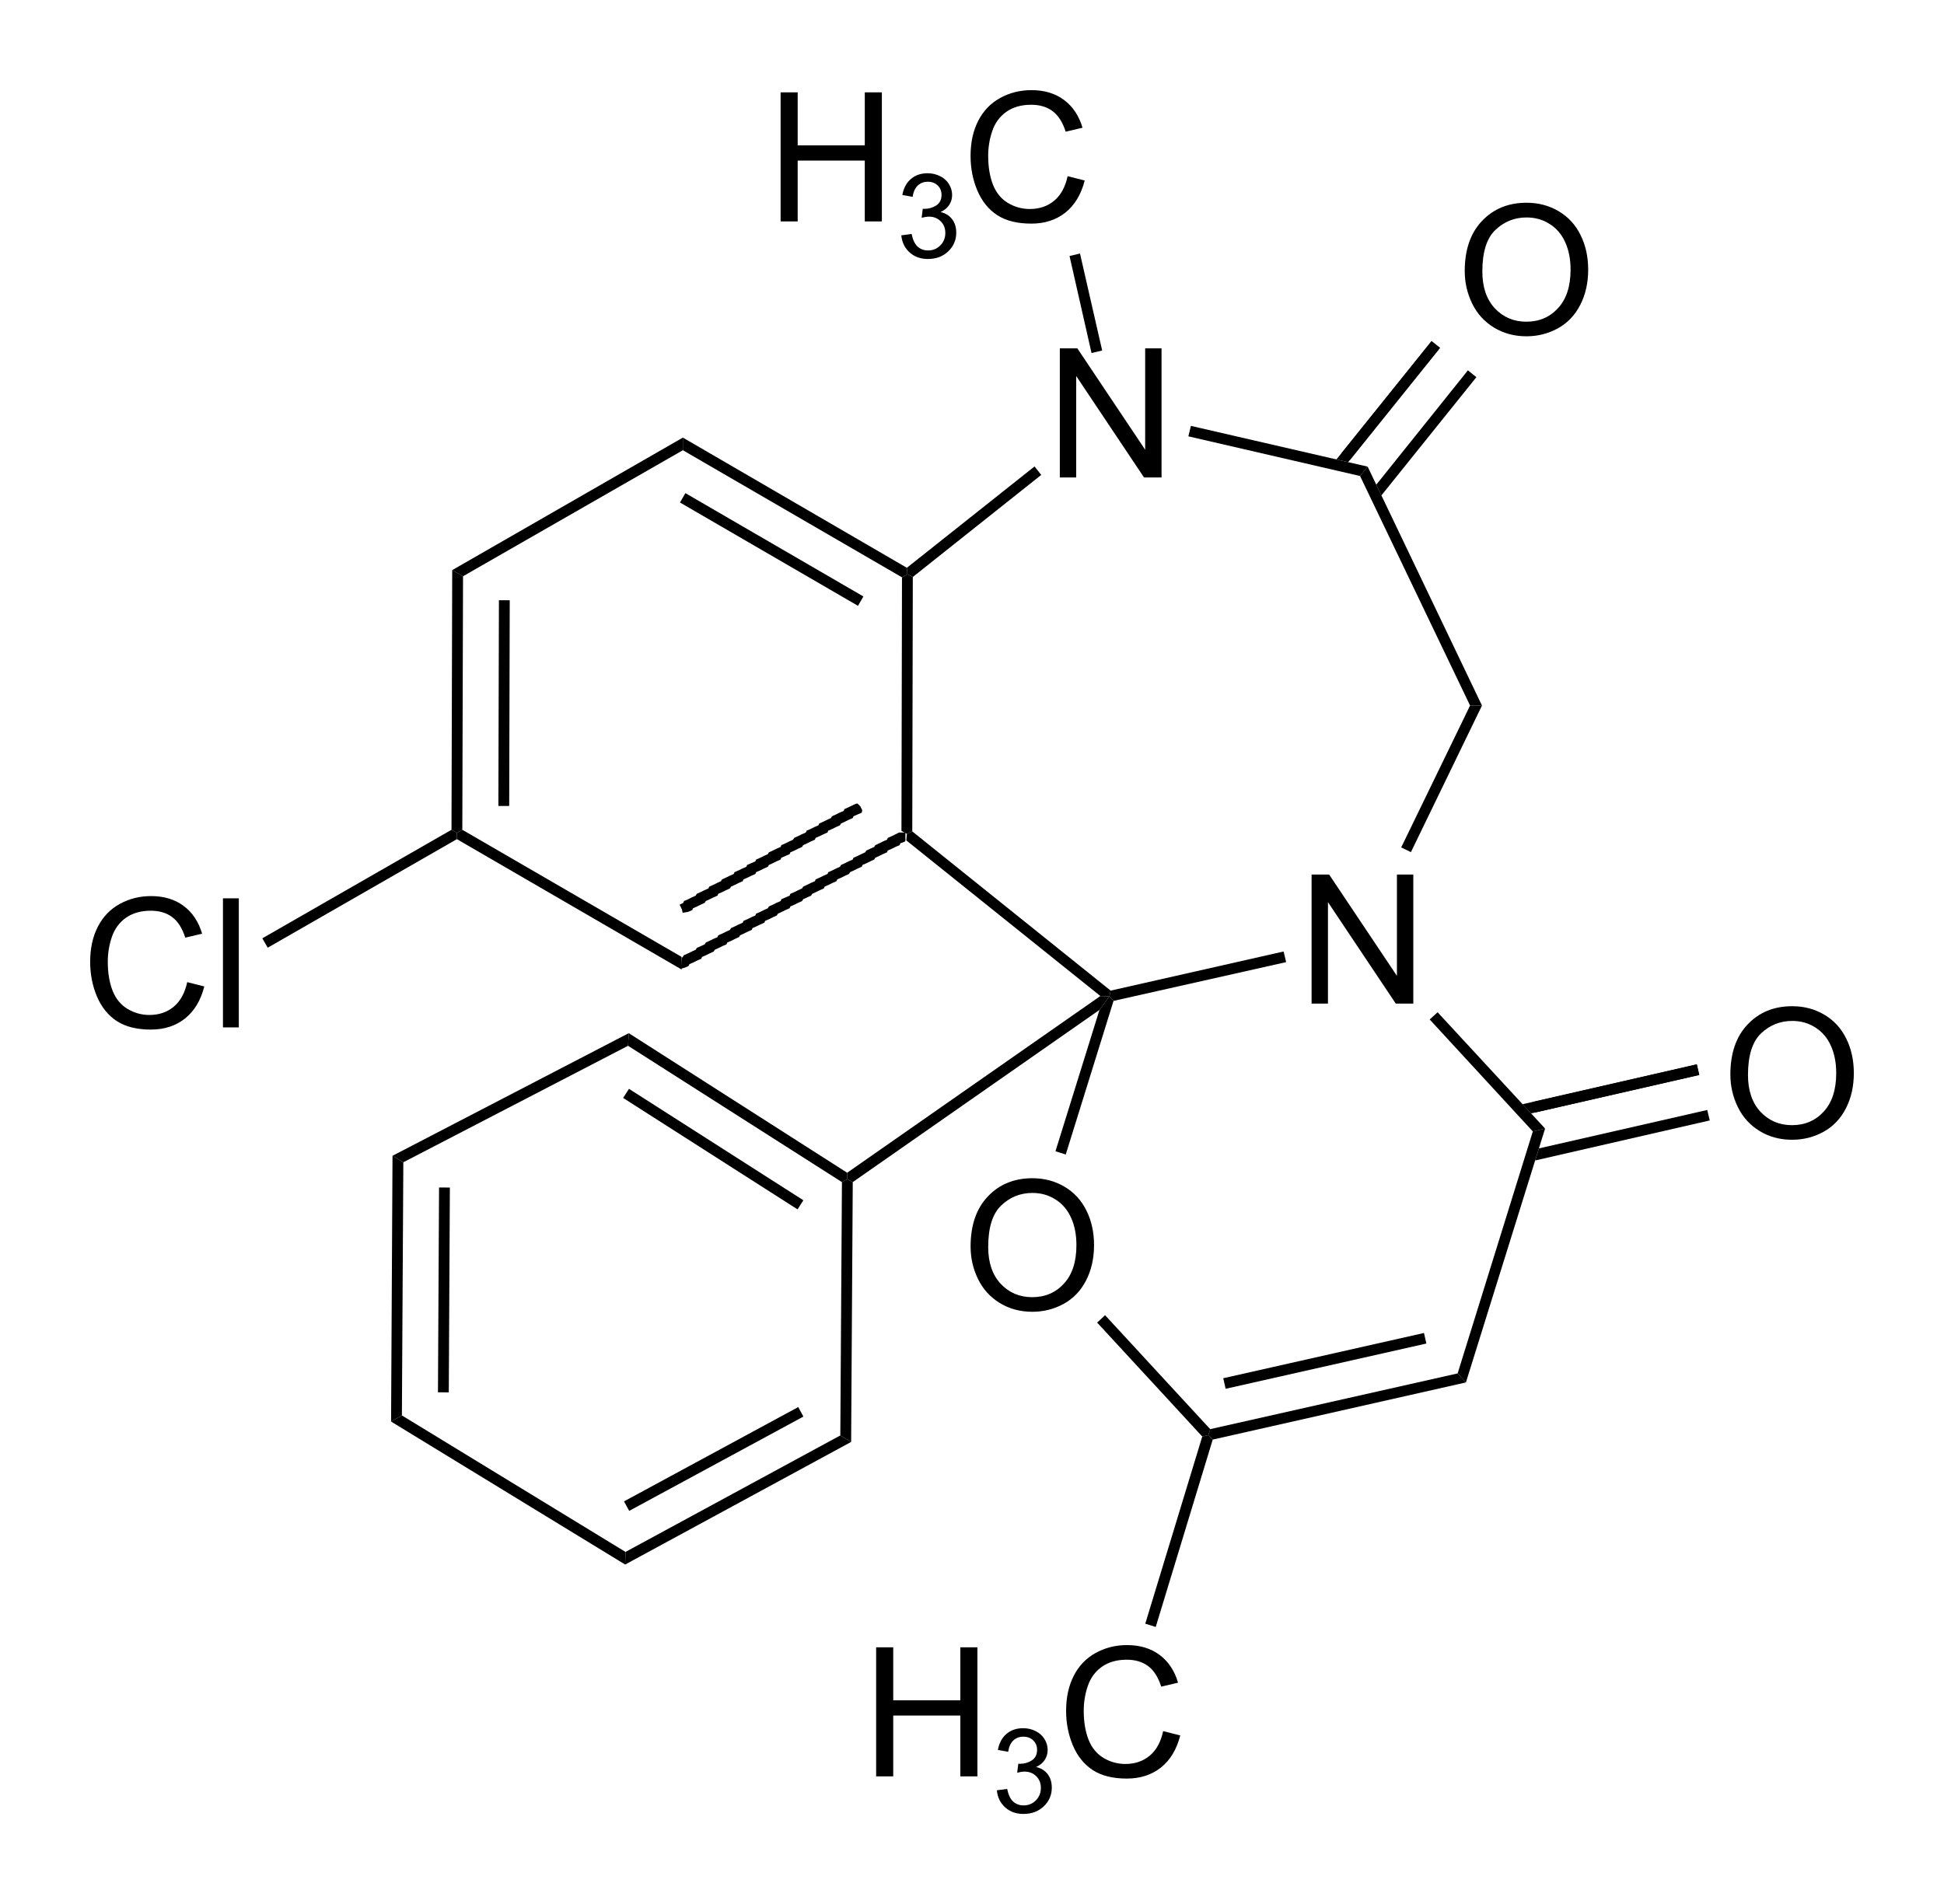 <?xml version="1.0" encoding="UTF-8" standalone="no"?>
<svg
   viewBox="23.51 12.22 107.794 105.6"
   preserveAspectRatio="xMidYMid"
   width="107.794"
   height="105.6"
   version="1.1"
   id="svg5888"
   xmlns="http://www.w3.org/2000/svg"
   xmlns:svg="http://www.w3.org/2000/svg">
  <defs
     id="defs5892" />
  <clipPath
     id="1160">
    <rect
       x="0.3"
       y="0.3"
       width="1619.4"
       height="719.15"
       id="rect5476" />
  </clipPath>
  <g
     id="g11537"
     transform="translate(-223.185,4.089)">
    <g
       aria-label="H3C"
       id="text5644-6-7"
       style="text-anchor:end;text-rendering:geometricPrecision"
       transform="translate(208.693,24.518)">
      <path
         d="m 81.286,-4.107 v -7.158 h 0.947 v 2.939 h 3.721 v -2.939 h 0.947 v 7.158 H 85.954 v -3.374 h -3.721 v 3.374 z"
         style="font-size:10px;font-family:Arial"
         id="path10372-1" />
      <path
         d="m 87.98,-3.335 0.571,-0.076 q 0.098,0.486 0.333,0.701 0.238,0.213 0.578,0.213 0.403,0 0.679,-0.279 0.279,-0.279 0.279,-0.692 0,-0.394 -0.257,-0.647 -0.257,-0.257 -0.654,-0.257 -0.162,0 -0.403,0.063 l 0.063,-0.501 q 0.057,0.006 0.092,0.006 0.365,0 0.657,-0.19 0.292,-0.19 0.292,-0.587 0,-0.314 -0.213,-0.521 -0.213,-0.206 -0.549,-0.206 -0.333,0 -0.555,0.209 -0.222,0.209 -0.286,0.628 l -0.571,-0.102 q 0.105,-0.574 0.476,-0.889 0.371,-0.317 0.924,-0.317 0.381,0 0.701,0.165 0.321,0.162 0.489,0.444 0.171,0.282 0.171,0.6 0,0.302 -0.162,0.549 -0.162,0.248 -0.479,0.394 0.413,0.095 0.641,0.397 0.229,0.298 0.229,0.749 0,0.609 -0.444,1.035 -0.444,0.422 -1.124,0.422 -0.613,0 -1.019,-0.365 -0.403,-0.365 -0.46,-0.946 z"
         style="font-size:65%;baseline-shift:sub"
         id="path10374-0" />
      <path
         d="m 97.201,-6.616 0.947,0.239 q -0.298,1.167 -1.074,1.782 -0.771,0.61 -1.89,0.61 -1.157,0 -1.885,-0.469 -0.723,-0.474 -1.104,-1.367 -0.376,-0.894 -0.376,-1.919 0,-1.118 0.425,-1.948 0.43,-0.835 1.216,-1.265 0.791,-0.435 1.738,-0.435 1.074,0 1.807,0.547 0.732,0.547 1.021,1.538 l -0.933,0.22 q -0.249,-0.781 -0.723,-1.138 -0.474,-0.356 -1.191,-0.356 -0.825,0 -1.382,0.396 -0.552,0.396 -0.776,1.064 -0.225,0.664 -0.225,1.372 0,0.913 0.264,1.597 0.269,0.679 0.83,1.016 0.562,0.337 1.216,0.337 0.796,0 1.348,-0.459 0.552,-0.459 0.747,-1.362 z"
         style="font-size:10px;font-family:Arial"
         id="path10376-7" />
    </g>
    <g
       aria-label="H3C"
       id="text5644-6-2"
       style="text-anchor:end;text-rendering:geometricPrecision"
       transform="translate(213.991,110.755)">
      <path
         d="m 81.286,-4.107 v -7.158 h 0.947 v 2.939 h 3.721 v -2.939 h 0.947 v 7.158 H 85.954 v -3.374 h -3.721 v 3.374 z"
         style="font-size:10px;font-family:Arial"
         id="path10372-8" />
      <path
         d="m 87.98,-3.335 0.571,-0.076 q 0.098,0.486 0.333,0.701 0.238,0.213 0.578,0.213 0.403,0 0.679,-0.279 0.279,-0.279 0.279,-0.692 0,-0.394 -0.257,-0.647 -0.257,-0.257 -0.654,-0.257 -0.162,0 -0.403,0.063 l 0.063,-0.501 q 0.057,0.006 0.092,0.006 0.365,0 0.657,-0.19 0.292,-0.19 0.292,-0.587 0,-0.314 -0.213,-0.521 -0.213,-0.206 -0.549,-0.206 -0.333,0 -0.555,0.209 -0.222,0.209 -0.286,0.628 l -0.571,-0.102 q 0.105,-0.574 0.476,-0.889 0.371,-0.317 0.924,-0.317 0.381,0 0.701,0.165 0.321,0.162 0.489,0.444 0.171,0.282 0.171,0.6 0,0.302 -0.162,0.549 -0.162,0.248 -0.479,0.394 0.413,0.095 0.641,0.397 0.229,0.298 0.229,0.749 0,0.609 -0.444,1.035 -0.444,0.422 -1.124,0.422 -0.613,0 -1.019,-0.365 -0.403,-0.365 -0.46,-0.946 z"
         style="font-size:65%;baseline-shift:sub"
         id="path10374-9" />
      <path
         d="m 97.201,-6.616 0.947,0.239 q -0.298,1.167 -1.074,1.782 -0.771,0.61 -1.89,0.61 -1.157,0 -1.885,-0.469 -0.723,-0.474 -1.104,-1.367 -0.376,-0.894 -0.376,-1.919 0,-1.118 0.425,-1.948 0.43,-0.835 1.216,-1.265 0.791,-0.435 1.738,-0.435 1.074,0 1.807,0.547 0.732,0.547 1.021,1.538 l -0.933,0.22 q -0.249,-0.781 -0.723,-1.138 -0.474,-0.356 -1.191,-0.356 -0.825,0 -1.382,0.396 -0.552,0.396 -0.776,1.064 -0.225,0.664 -0.225,1.372 0,0.913 0.264,1.597 0.269,0.679 0.83,1.016 0.562,0.337 1.216,0.337 0.796,0 1.348,-0.459 0.552,-0.459 0.747,-1.362 z"
         style="font-size:10px;font-family:Arial"
         id="path10376-4" />
    </g>
    <path
       d="m 271.77,39.75 v 0 l 0.3,0.17 0.3,0.17 -0.04,14.06 -0.3,0.17 -0.3,-0.17 z"
       stroke="#000000"
       stroke-width="0"
       fill-rule="evenodd"
       stroke-linejoin="miter"
       fill="#000000"
       shape-rendering="geometricPrecision"
       id="path5681" />
    <line
       x1="274.66"
       y1="41.42"
       x2="274.63"
       y2="52.83"
       stroke="#000000"
       stroke-width="0.6"
       shape-rendering="auto"
       id="line5683" />
    <path
       d="m 272.03,54.67 v 0 -0.35 l 0.3,-0.17 12.16,7.05 v 0.35 0.35 z"
       stroke="#000000"
       stroke-width="0"
       fill-rule="evenodd"
       stroke-linejoin="miter"
       fill="#000000"
       shape-rendering="geometricPrecision"
       id="path5687" />
    <path
       d="m 294.17,52.7 v 0 h 0.08 l 0.1,0.1 0.05,0.05 0.1,0.2 v 0.05 l -0.02,0.1 -0.23,0.1 -0.23,0.1 -0.04,0.1 -0.23,0.1 -0.2,0.1 -0.22,0.1 -0.06,0.1 -0.22,0.1 -0.2,0.1 -0.23,0.1 -0.04,0.1 -0.23,0.1 -0.2,0.1 -0.23,0.1 -0.04,0.1 -0.23,0.1 -0.2,0.1 -0.22,0.1 -0.06,0.1 -0.22,0.1 -0.2,0.1 -0.23,0.1 -0.04,0.1 -0.23,0.1 -0.23,0.1 -0.04,0.1 -0.23,0.1 -0.2,0.1 -0.22,0.1 -0.06,0.1 -0.22,0.1 -0.2,0.1 -0.23,0.1 -0.04,0.1 -0.23,0.1 -0.2,0.1 -0.23,0.1 -0.04,0.1 -0.23,0.1 -0.2,0.1 -0.22,0.1 -0.06,0.1 -0.22,0.1 -0.2,0.1 -0.23,0.1 -0.04,0.1 -0.23,0.1 -0.2,0.1 -0.22,0.1 -0.06,0.1 -0.22,0.1 -0.2,0.1 -0.23,0.1 -0.04,0.1 -0.23,0.1 -0.3,0.05 -0.05,-0.2 -0.1,-0.2 -0.02,-0.05 0.2,-0.1 0.04,-0.1 0.23,-0.1 0.2,-0.1 0.22,-0.1 0.06,-0.1 0.22,-0.1 0.2,-0.1 0.23,-0.1 0.04,-0.1 0.23,-0.1 0.2,-0.1 0.22,-0.1 0.06,-0.1 0.22,-0.1 0.2,-0.1 0.23,-0.1 0.04,-0.1 0.23,-0.1 0.2,-0.1 0.23,-0.1 0.04,-0.1 0.23,-0.1 0.23,-0.1 0.04,-0.1 0.23,-0.1 0.2,-0.1 0.22,-0.1 0.06,-0.1 0.22,-0.1 0.2,-0.1 0.23,-0.1 0.04,-0.1 0.23,-0.1 0.2,-0.1 0.22,-0.1 0.06,-0.1 0.22,-0.1 0.2,-0.1 0.23,-0.1 0.04,-0.1 0.23,-0.1 0.2,-0.1 0.23,-0.1 0.04,-0.1 0.23,-0.1 0.2,-0.1 0.22,-0.1 0.06,-0.1 0.22,-0.1 0.2,-0.1 0.23,-0.1 0.04,-0.1 0.23,-0.1 0.2,-0.1 z"
       stroke="#000000"
       stroke-width="0"
       fill-rule="evenodd"
       stroke-linejoin="miter"
       fill="#000000"
       shape-rendering="geometricPrecision"
       id="path5691" />
    <path
       d="m 296.55,54.3 v 0 h 0.33 l 0.02,0.05 v 0.4 l -0.02,0.05 -0.26,0.1 -0.04,0.1 -0.23,0.1 -0.2,0.1 -0.23,0.1 -0.04,0.1 -0.23,0.1 -0.2,0.1 -0.22,0.1 -0.06,0.1 -0.22,0.1 -0.2,0.1 -0.23,0.1 -0.04,0.1 -0.23,0.1 -0.2,0.1 -0.22,0.1 -0.06,0.1 -0.22,0.1 -0.2,0.1 -0.23,0.1 -0.04,0.1 -0.23,0.1 -0.2,0.1 -0.23,0.1 -0.04,0.1 -0.23,0.1 -0.2,0.1 -0.22,0.1 -0.06,0.1 -0.22,0.1 -0.22,0.1 -0.06,0.1 -0.22,0.1 -0.2,0.1 -0.23,0.1 -0.04,0.1 -0.23,0.1 -0.2,0.1 -0.22,0.1 -0.06,0.1 -0.22,0.1 -0.2,0.1 -0.23,0.1 -0.04,0.1 -0.23,0.1 -0.2,0.1 -0.23,0.1 -0.04,0.1 -0.23,0.1 -0.2,0.1 -0.22,0.1 -0.06,0.1 -0.22,0.1 -0.2,0.1 -0.23,0.1 -0.04,0.1 -0.23,0.1 -0.2,0.1 -0.22,0.1 -0.06,0.1 -0.22,0.1 -0.2,0.1 -0.23,0.1 -0.04,0.1 -0.23,0.1 -0.2,0.1 -0.23,0.1 -0.04,0.1 -0.23,0.1 -0.2,0.05 0.05,-0.6 0.05,-0.05 0.07,-0.1 0.23,-0.1 0.2,-0.1 0.22,-0.1 0.06,-0.1 0.22,-0.1 0.22,-0.1 0.06,-0.1 0.22,-0.1 0.2,-0.1 0.23,-0.1 0.04,-0.1 0.23,-0.1 0.2,-0.1 0.22,-0.1 0.06,-0.1 0.22,-0.1 0.2,-0.1 0.23,-0.1 0.04,-0.1 0.23,-0.1 0.2,-0.1 0.23,-0.1 0.04,-0.1 0.23,-0.1 0.2,-0.1 0.22,-0.1 0.06,-0.1 0.22,-0.1 0.2,-0.1 0.23,-0.1 0.04,-0.1 0.23,-0.1 0.23,-0.1 0.04,-0.1 0.23,-0.1 0.2,-0.1 0.22,-0.1 0.06,-0.1 0.22,-0.1 0.2,-0.1 0.23,-0.1 0.04,-0.1 0.23,-0.1 0.2,-0.1 0.23,-0.1 0.04,-0.1 0.23,-0.1 0.2,-0.1 0.22,-0.1 0.06,-0.1 0.22,-0.1 0.2,-0.1 0.23,-0.1 0.04,-0.1 0.23,-0.1 0.2,-0.1 0.22,-0.1 0.06,-0.1 0.22,-0.1 0.22,-0.1 0.06,-0.1 0.22,-0.1 0.2,-0.1 0.23,-0.1 0.04,-0.1 0.23,-0.1 0.2,-0.1 z"
       stroke="#000000"
       stroke-width="0"
       fill-rule="evenodd"
       stroke-linejoin="miter"
       fill="#000000"
       shape-rendering="geometricPrecision"
       id="path5693" />
    <path
       d="m 297.28,54.24 v 0 l -0.3,0.14 -0.3,-0.17 0.03,-14.06 0.3,-0.17 0.3,0.15 z"
       stroke="#000000"
       stroke-width="0"
       fill-rule="evenodd"
       stroke-linejoin="miter"
       fill="#000000"
       shape-rendering="geometricPrecision"
       id="path5698" />
    <path
       d="m 296.98,39.62 v 0 l 0.03,0.36 -0.3,0.17 -12.15,-7.05 V 32.75 32.4 Z"
       stroke="#000000"
       stroke-width="0"
       fill-rule="evenodd"
       stroke-linejoin="miter"
       fill="#000000"
       shape-rendering="geometricPrecision"
       id="path5702" />
    <line
       x1="294.42"
       y1="41.47"
       x2="284.55"
       y2="35.74"
       stroke="#000000"
       stroke-width="0.6"
       shape-rendering="auto"
       id="line5704" />
    <path
       d="m 284.56,32.4 v 0 0.35 0.35 l -12.19,6.99 -0.3,-0.17 -0.3,-0.17 z"
       stroke="#000000"
       stroke-width="0"
       fill-rule="evenodd"
       stroke-linejoin="miter"
       fill="#000000"
       shape-rendering="geometricPrecision"
       id="path5708" />
    <g
       aria-label="Cl"
       id="text5714"
       style="text-anchor:end;text-rendering:geometricPrecision">
      <path
         d="m 257.076,62.6 0.947,0.239 q -0.298,1.167 -1.074,1.782 -0.771,0.61 -1.89,0.61 -1.157,0 -1.885,-0.469 -0.723,-0.474 -1.104,-1.367 -0.376,-0.894 -0.376,-1.919 0,-1.118 0.425,-1.948 0.43,-0.835 1.216,-1.265 0.791,-0.435 1.738,-0.435 1.074,0 1.807,0.547 0.732,0.547 1.021,1.538 l -0.933,0.22 q -0.249,-0.781 -0.723,-1.138 -0.474,-0.356 -1.191,-0.356 -0.825,0 -1.382,0.396 -0.552,0.396 -0.776,1.064 -0.225,0.664 -0.225,1.372 0,0.913 0.264,1.597 0.269,0.679 0.83,1.016 0.562,0.337 1.216,0.337 0.796,0 1.348,-0.459 0.552,-0.459 0.747,-1.362 z"
         style="font-size:10px;font-family:Arial"
         id="path11347" />
      <path
         d="m 259.058,65.11 v -7.158 h 0.879 v 7.158 z"
         style="font-size:10px;font-family:Arial"
         id="path11349" />
    </g>
    <path
       d="m 271.73,54.15 v 0 l 0.3,0.17 v 0.35 l -10.49,6.02 -0.15,-0.26 -0.15,-0.26 z"
       stroke="#000000"
       stroke-width="0"
       fill-rule="evenodd"
       stroke-linejoin="miter"
       fill="#000000"
       shape-rendering="geometricPrecision"
       id="path5718" />
    <g
       aria-label="N"
       id="text5724"
       style="text-rendering:geometricPrecision">
      <path
         d="m 319.422,63.79 v -7.158 h 0.972 l 3.76,5.62 v -5.62 h 0.908 v 7.158 h -0.972 l -3.76,-5.625 v 5.625 z"
         style="font-size:10px;font-family:Arial"
         id="path11361" />
    </g>
    <g
       aria-label="N"
       id="text5730"
       style="text-rendering:geometricPrecision">
      <path
         d="m 305.462,34.61 v -7.158 h 0.972 l 3.76,5.62 v -5.62 h 0.908 v 7.158 h -0.972 l -3.76,-5.625 v 5.625 z"
         style="font-size:10px;font-family:Arial"
         id="path11352" />
    </g>
    <path
       d="m 296.95,54.74 v 0 l 0.03,-0.36 0.3,-0.14 11,8.83 -0.07,0.32 -0.5,-0.02 z"
       stroke="#000000"
       stroke-width="0"
       fill-rule="evenodd"
       stroke-linejoin="miter"
       fill="#000000"
       shape-rendering="geometricPrecision"
       id="path5734" />
    <path
       d="m 308.44,63.64 v 0 l -0.23,-0.25 0.07,-0.32 9.59,-2.17 0.07,0.29 0.07,0.3 z"
       stroke="#000000"
       stroke-width="0"
       fill-rule="evenodd"
       stroke-linejoin="miter"
       fill="#000000"
       shape-rendering="geometricPrecision"
       id="path5738" />
    <path
       d="m 324.93,55.39 v 0 l -0.27,-0.13 -0.27,-0.13 3.82,-7.87 h 0.33 0.33 z"
       stroke="#000000"
       stroke-width="0"
       fill-rule="evenodd"
       stroke-linejoin="miter"
       fill="#000000"
       shape-rendering="geometricPrecision"
       id="path5742" />
    <path
       d="m 328.87,47.26 v 0 h -0.33 -0.33 l -6.1,-12.73 0.21,-0.26 0.21,-0.26 z"
       stroke="#000000"
       stroke-width="0"
       fill-rule="evenodd"
       stroke-linejoin="miter"
       fill="#000000"
       shape-rendering="geometricPrecision"
       id="path5746" />
    <path
       d="m 322.53,34.01 v 0 l -0.21,0.26 -0.21,0.26 -9.52,-2.2 0.07,-0.29 0.07,-0.29 z"
       stroke="#000000"
       stroke-width="0"
       fill-rule="evenodd"
       stroke-linejoin="miter"
       fill="#000000"
       shape-rendering="geometricPrecision"
       id="path5750" />
    <path
       d="m 304.06,34 v 0 l 0.19,0.24 0.18,0.23 -7.12,5.66 -0.3,-0.15 -0.03,-0.36 z"
       stroke="#000000"
       stroke-width="0"
       fill-rule="evenodd"
       stroke-linejoin="miter"
       fill="#000000"
       shape-rendering="geometricPrecision"
       id="path5754" />
    <g
       aria-label="O"
       id="text5760"
       style="text-rendering:geometricPrecision">
      <path
         d="m 327.913,23.174 q 0,-1.782 0.957,-2.788 0.957,-1.011 2.471,-1.011 0.991,0 1.787,0.474 0.796,0.474 1.211,1.323 0.42,0.845 0.42,1.919 0,1.089 -0.439,1.948 -0.439,0.859 -1.245,1.304 -0.806,0.439 -1.738,0.439 -1.011,0 -1.807,-0.488 -0.796,-0.488 -1.206,-1.333 -0.41,-0.845 -0.41,-1.787 z m 0.977,0.015 q 0,1.294 0.693,2.041 0.698,0.742 1.748,0.742 1.069,0 1.758,-0.752 0.693,-0.752 0.693,-2.134 0,-0.874 -0.298,-1.523 -0.293,-0.654 -0.864,-1.011 -0.566,-0.361 -1.274,-0.361 -1.006,0 -1.733,0.693 -0.723,0.688 -0.723,2.305 z"
         style="font-size:10px;font-family:Arial"
         id="path11355" />
    </g>
    <line
       x1="321.31"
       y1="33.46"
       x2="326.31"
       y2="27.24"
       stroke="#000000"
       stroke-width="0.6"
       shape-rendering="auto"
       id="line5764" />
    <path
       d="m 323.01,35.01 v 0 l 0.28,0.6 5.27,-6.56 -0.47,-0.38 z"
       stroke="#000000"
       stroke-width="0"
       fill-rule="evenodd"
       stroke-linejoin="miter"
       fill="#000000"
       shape-rendering="geometricPrecision"
       id="path5766" />
    <path
       d="m 320.8,33.61 v 0 l 0.65,0.15 5.09,-6.34 -0.47,-0.37 z"
       stroke="#000000"
       stroke-width="0"
       fill-rule="evenodd"
       stroke-linejoin="miter"
       fill="#000000"
       shape-rendering="geometricPrecision"
       id="path5768" />
    <path
       d="m 307.81,27.57 v 0 l -0.29,0.07 -0.3,0.07 -1.22,-5.38 0.29,-0.07 0.29,-0.07 z"
       stroke="#000000"
       stroke-width="0"
       fill-rule="evenodd"
       stroke-linejoin="miter"
       fill="#000000"
       shape-rendering="geometricPrecision"
       id="path5772" />
    <g
       aria-label="O"
       id="text5784"
       style="text-rendering:geometricPrecision">
      <path
         d="m 300.513,77.274 q 0,-1.782 0.957,-2.788 0.957,-1.011 2.471,-1.011 0.991,0 1.787,0.474 0.796,0.474 1.211,1.323 0.42,0.845 0.42,1.919 0,1.089 -0.439,1.948 -0.439,0.859 -1.245,1.304 -0.806,0.439 -1.738,0.439 -1.011,0 -1.807,-0.488 -0.796,-0.488 -1.206,-1.333 -0.41,-0.845 -0.41,-1.787 z m 0.977,0.015 q 0,1.294 0.693,2.041 0.698,0.742 1.748,0.742 1.069,0 1.758,-0.752 0.693,-0.752 0.693,-2.134 0,-0.874 -0.298,-1.523 -0.293,-0.654 -0.864,-1.011 -0.566,-0.361 -1.274,-0.361 -1.006,0 -1.733,0.693 -0.723,0.688 -0.723,2.305 z"
         style="font-size:10px;font-family:Arial"
         id="path11364" />
    </g>
    <path
       d="m 307.66,64.14 v 0 l 0.55,-0.75 0.23,0.25 -2.65,8.52 -0.28,-0.09 -0.29,-0.09 z"
       stroke="#000000"
       stroke-width="0"
       fill-rule="evenodd"
       stroke-linejoin="miter"
       fill="#000000"
       shape-rendering="geometricPrecision"
       id="path5788" />
    <path
       d="m 307.53,81.48 v 0 l 0.22,-0.2 0.22,-0.21 5.83,6.32 -0.1,0.33 -0.34,0.08 z"
       stroke="#000000"
       stroke-width="0"
       fill-rule="evenodd"
       stroke-linejoin="miter"
       fill="#000000"
       shape-rendering="geometricPrecision"
       id="path5792" />
    <path
       d="m 313.94,87.97 v 0 l -0.24,-0.25 0.1,-0.33 13.72,-3.09 0.23,0.25 0.23,0.25 z"
       stroke="#000000"
       stroke-width="0"
       fill-rule="evenodd"
       stroke-linejoin="miter"
       fill="#000000"
       shape-rendering="geometricPrecision"
       id="path5796" />
    <line
       x1="314.59"
       y1="84.86"
       x2="325.72"
       y2="82.35"
       stroke="#000000"
       stroke-width="0.6"
       shape-rendering="auto"
       id="line5798" />
    <path
       d="m 327.98,84.8 v 0 l -0.23,-0.25 -0.23,-0.25 4.17,-13.42 0.34,-0.08 0.34,-0.08 z"
       stroke="#000000"
       stroke-width="0"
       fill-rule="evenodd"
       stroke-linejoin="miter"
       fill="#000000"
       shape-rendering="geometricPrecision"
       id="path5802" />
    <path
       d="m 332.37,70.72 v 0 l -0.34,0.08 -0.34,0.08 -5.72,-6.21 0.22,-0.2 0.22,-0.2 z"
       stroke="#000000"
       stroke-width="0"
       fill-rule="evenodd"
       stroke-linejoin="miter"
       fill="#000000"
       shape-rendering="geometricPrecision"
       id="path5806" />
    <path
       d="m 313.36,87.8 v 0 l 0.34,-0.08 0.24,0.25 -3.16,10.39 -0.29,-0.09 -0.29,-0.09 z"
       stroke="#000000"
       stroke-width="0"
       fill-rule="evenodd"
       stroke-linejoin="miter"
       fill="#000000"
       shape-rendering="geometricPrecision"
       id="path5810" />
    <line
       x1="331.74"
       y1="69.54"
       x2="340.85"
       y2="67.45"
       stroke="#000000"
       stroke-width="0.6"
       shape-rendering="auto"
       id="line5820" />
    <path
       d="m 332.03,71.82 v 0 l -0.21,0.67 9.68,-2.22 -0.14,-0.58 z"
       stroke="#000000"
       stroke-width="0"
       fill-rule="evenodd"
       stroke-linejoin="miter"
       fill="#000000"
       shape-rendering="geometricPrecision"
       id="path5822" />
    <path
       d="m 331.12,69.37 v 0 l 0.47,0.51 9.33,-2.13 -0.14,-0.59 z"
       stroke="#000000"
       stroke-width="0"
       fill-rule="evenodd"
       stroke-linejoin="miter"
       fill="#000000"
       shape-rendering="geometricPrecision"
       id="path5824" />
    <g
       aria-label="O"
       id="text5830"
       style="text-rendering:geometricPrecision">
      <path
         d="m 342.643,67.734 q 0,-1.782 0.957,-2.788 0.957,-1.011 2.471,-1.011 0.991,0 1.787,0.474 0.796,0.474 1.211,1.323 0.42,0.845 0.42,1.919 0,1.089 -0.439,1.948 -0.439,0.859 -1.245,1.304 -0.806,0.439 -1.738,0.439 -1.011,0 -1.807,-0.488 -0.796,-0.488 -1.206,-1.333 -0.41,-0.845 -0.41,-1.787 z m 0.977,0.015 q 0,1.294 0.693,2.041 0.698,0.742 1.748,0.742 1.069,0 1.758,-0.752 0.693,-0.752 0.693,-2.134 0,-0.874 -0.298,-1.523 -0.293,-0.654 -0.864,-1.011 -0.566,-0.361 -1.274,-0.361 -1.006,0 -1.733,0.693 -0.723,0.688 -0.723,2.305 z"
         style="font-size:10px;font-family:Arial"
         id="path11358" />
    </g>
    <path
       d="m 307.71,63.37 v 0 l 0.5,0.02 -0.55,0.75 -13.68,9.55 -0.3,-0.16 -0.01,-0.36 z"
       stroke="#000000"
       stroke-width="0"
       fill-rule="evenodd"
       stroke-linejoin="miter"
       fill="#000000"
       shape-rendering="geometricPrecision"
       id="path5834" />
    <path
       d="m 293.67,73.17 v 0 l 0.01,0.36 -0.3,0.16 -11.86,-7.56 0.02,-0.35 0.02,-0.35 z"
       stroke="#000000"
       stroke-width="0"
       fill-rule="evenodd"
       stroke-linejoin="miter"
       fill="#000000"
       shape-rendering="geometricPrecision"
       id="path5838" />
    <line
       x1="291.08"
       y1="74.95"
       x2="281.41"
       y2="68.77"
       stroke="#000000"
       stroke-width="0.6"
       shape-rendering="auto"
       id="line5840" />
    <path
       d="m 281.56,65.43 v 0 l -0.02,0.35 -0.02,0.35 -12.46,6.46 -0.3,-0.18 -0.3,-0.18 z"
       stroke="#000000"
       stroke-width="0"
       fill-rule="evenodd"
       stroke-linejoin="miter"
       fill="#000000"
       shape-rendering="geometricPrecision"
       id="path5844" />
    <path
       d="m 268.46,72.23 v 0 l 0.3,0.18 0.3,0.18 -0.08,14.04 -0.3,0.17 -0.3,0.17 z"
       stroke="#000000"
       stroke-width="0"
       fill-rule="evenodd"
       stroke-linejoin="miter"
       fill="#000000"
       shape-rendering="geometricPrecision"
       id="path5848" />
    <line
       x1="271.34"
       y1="73.99"
       x2="271.28"
       y2="85.35"
       stroke="#000000"
       stroke-width="0.6"
       shape-rendering="auto"
       id="line5850" />
    <path
       d="m 268.38,86.97 v 0 l 0.3,-0.17 0.3,-0.17 12.4,7.57 -0.01,0.35 -0.01,0.35 z"
       stroke="#000000"
       stroke-width="0"
       fill-rule="evenodd"
       stroke-linejoin="miter"
       fill="#000000"
       shape-rendering="geometricPrecision"
       id="path5854" />
    <path
       d="m 281.36,94.9 v 0 l 0.01,-0.35 0.01,-0.35 11.91,-6.46 0.3,0.18 0.3,0.18 z"
       stroke="#000000"
       stroke-width="0"
       fill-rule="evenodd"
       stroke-linejoin="miter"
       fill="#000000"
       shape-rendering="geometricPrecision"
       id="path5858" />
    <line
       x1="281.44"
       y1="91.66"
       x2="291.1"
       y2="86.43"
       stroke="#000000"
       stroke-width="0.6"
       shape-rendering="auto"
       id="line5860" />
    <path
       d="m 293.89,88.1 v 0 l -0.3,-0.18 -0.3,-0.18 0.09,-14.05 0.3,-0.16 0.3,0.16 z"
       stroke="#000000"
       stroke-width="0"
       fill-rule="evenodd"
       stroke-linejoin="miter"
       fill="#000000"
       shape-rendering="geometricPrecision"
       id="path5864" />
  </g>
</svg>
